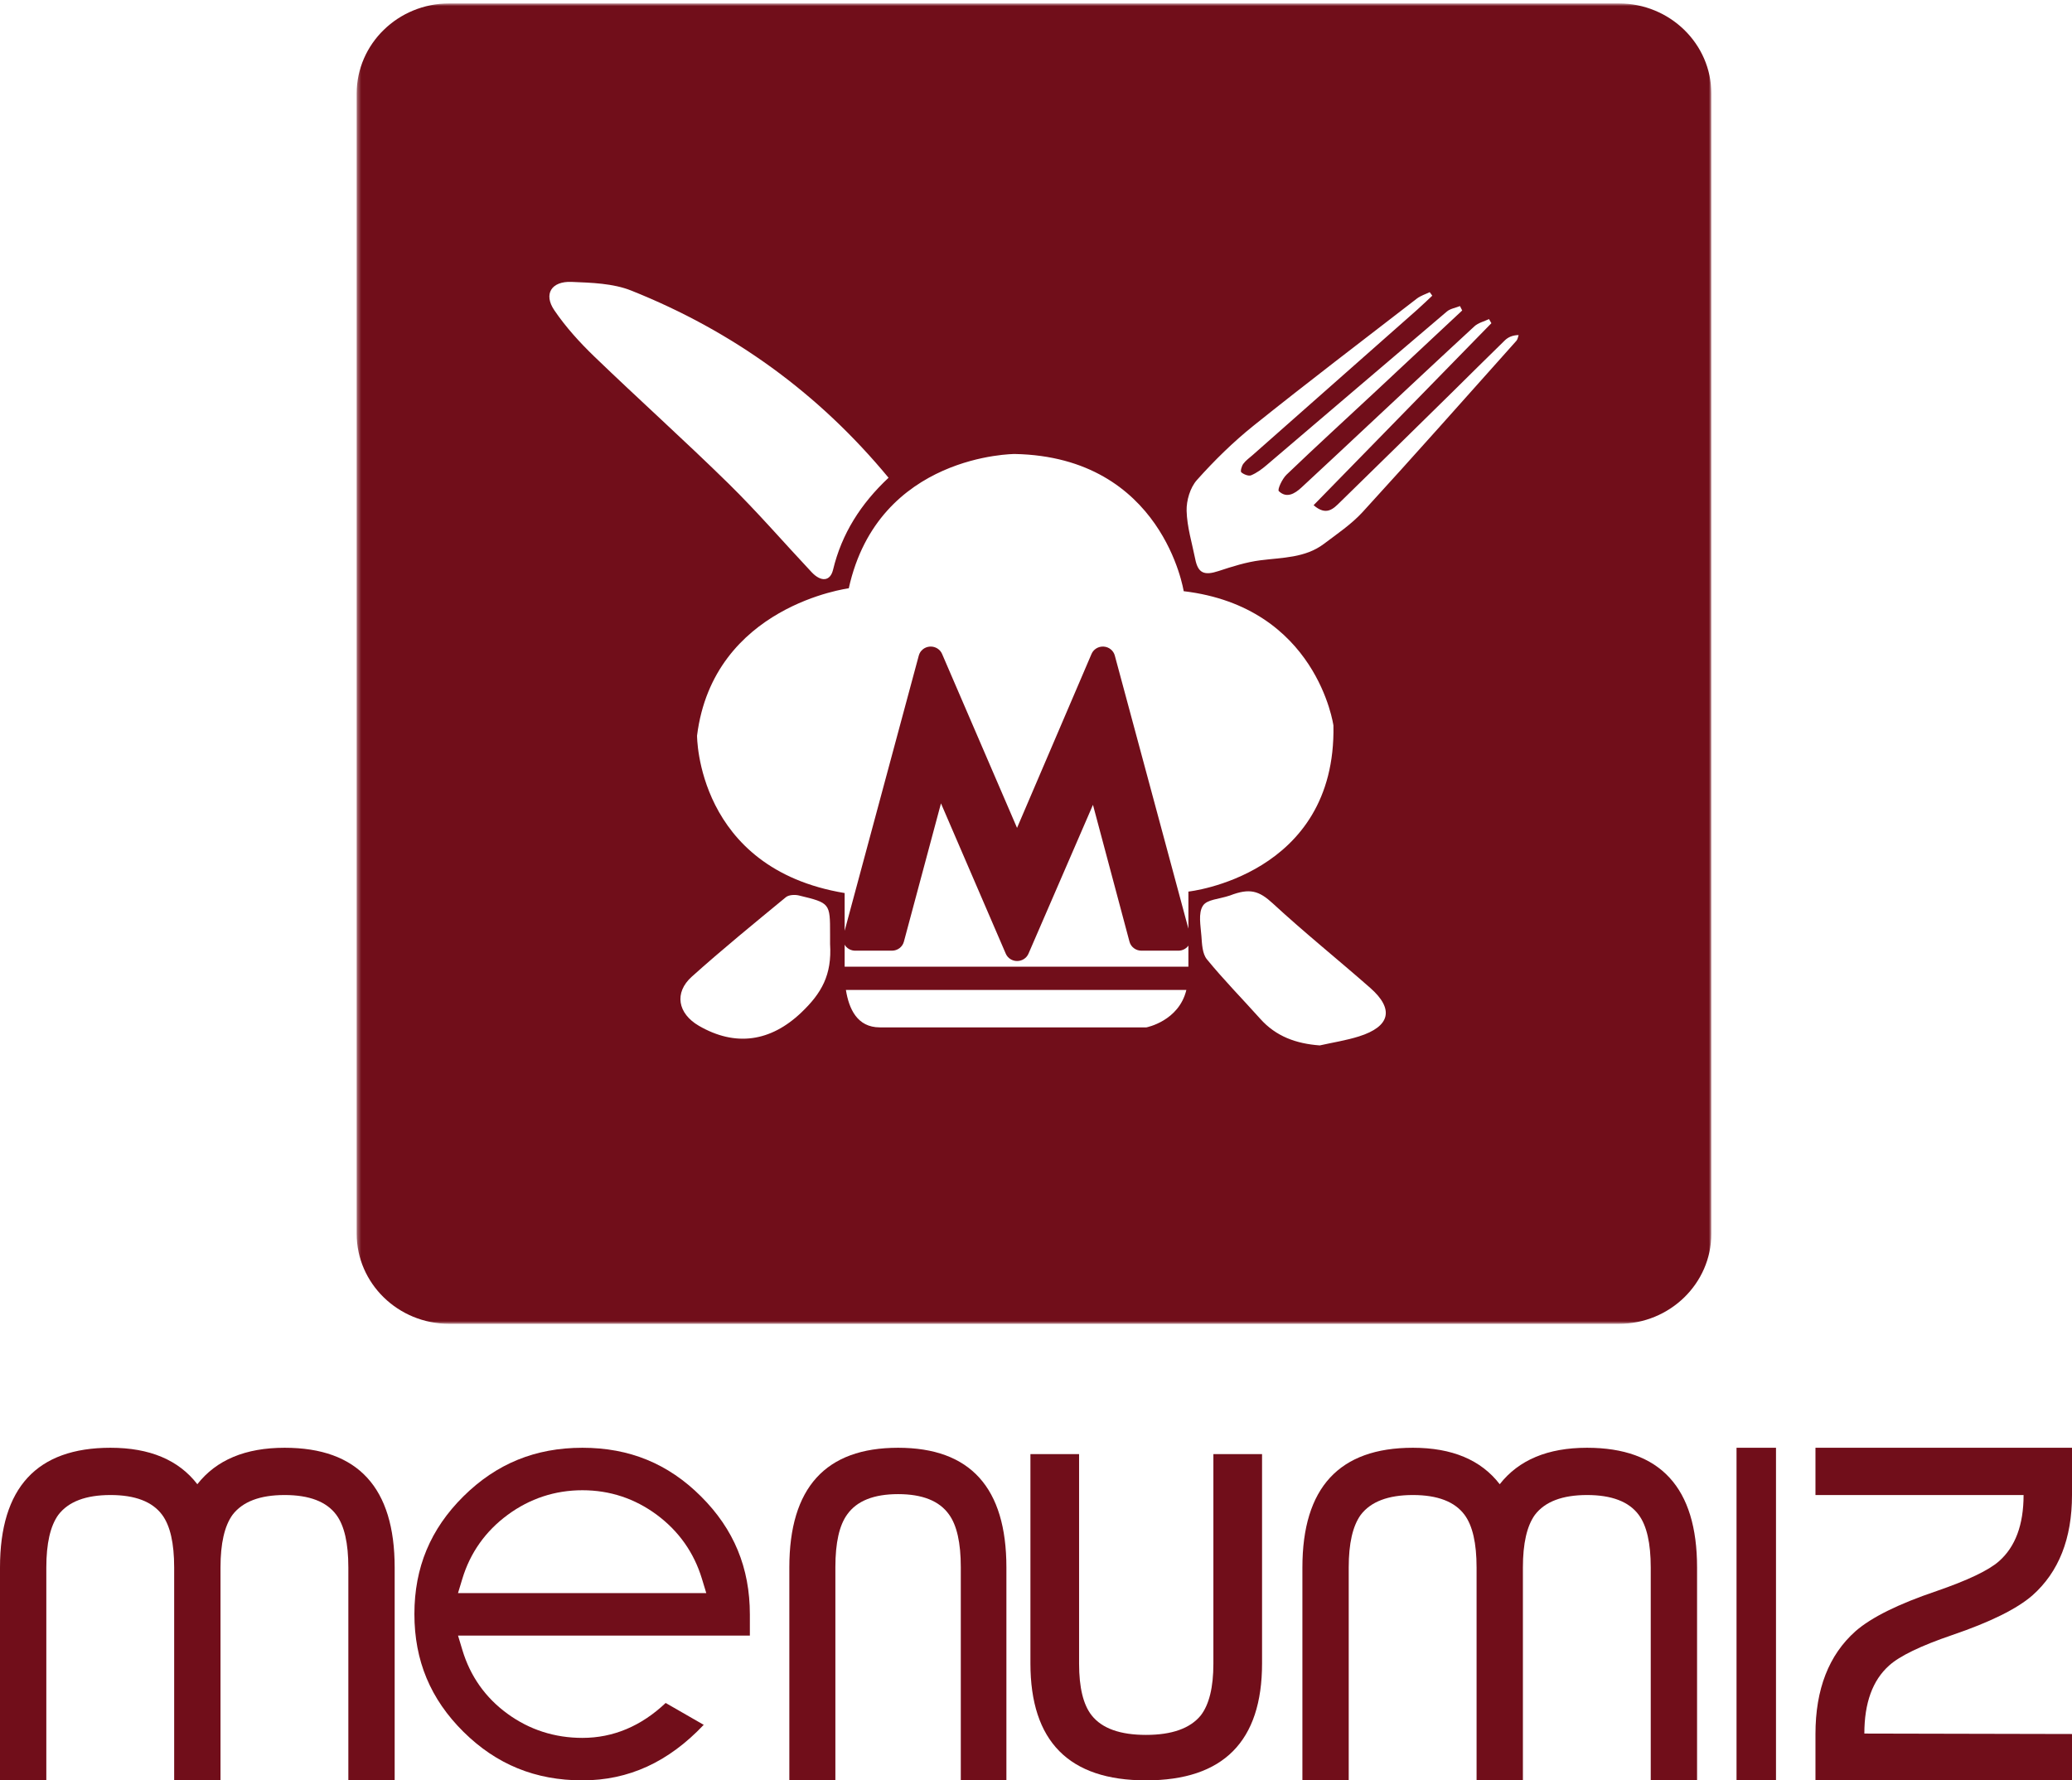 <?xml version="1.0" encoding="UTF-8"?>
<svg width="512px" height="440px" viewBox="0 0 512 440" version="1.1" xmlns="http://www.w3.org/2000/svg" xmlns:xlink="http://www.w3.org/1999/xlink">
    <title>Group 17 Copy</title>
    <defs>
        <polygon id="path-1" points="0.365 0.85 335.107 0.85 335.107 327.173 0.365 327.173"></polygon>
    </defs>
    <g id="1.Registation" stroke="none" stroke-width="1" fill="none" fill-rule="evenodd">
        <g id="Group-17-Copy">
            <g id="Group-3" transform="translate(87.771, 0)">
                <mask id="mask-2" fill="white">
                    <use xlink:href="#path-1"></use>
                </mask>
                <g id="Clip-2"></g>
                <path d="M286.947,84.213 C274.309,98.36 261.733,112.56 248.926,126.56 C246.172,129.563 242.659,131.93 239.359,134.422 C234.741,137.901 229.118,137.776 223.675,138.471 C220.179,138.917 216.727,140.011 213.364,141.119 C209.806,142.295 208.273,141.67 207.577,138.173 C206.782,134.205 205.553,130.245 205.446,126.259 C205.381,123.7 206.313,120.516 207.994,118.631 C212.284,113.822 216.953,109.233 222,105.187 C235.295,94.53 248.867,84.199 262.361,73.779 C263.272,73.078 264.454,72.723 265.515,72.205 C265.729,72.495 265.939,72.786 266.153,73.074 C264.908,74.233 263.694,75.418 262.424,76.545 C248.873,88.521 235.321,100.489 221.769,112.461 C220.974,113.162 220.062,113.794 219.453,114.631 C219.039,115.202 218.685,116.478 218.96,116.724 C219.557,117.246 220.766,117.726 221.391,117.464 C222.778,116.883 224.055,115.941 225.203,114.959 C240.058,102.314 254.874,89.618 269.747,76.997 C270.591,76.279 271.904,76.084 272.998,75.644 C273.181,76.007 273.364,76.369 273.544,76.728 C266.407,83.402 259.282,90.084 252.132,96.747 C244.79,103.592 237.381,110.369 230.141,117.31 C229.069,118.335 227.833,120.998 228.231,121.377 C230.151,123.234 232.176,122.01 233.81,120.5 C239.365,115.373 244.866,110.192 250.391,105.032 C259.102,96.887 267.796,88.718 276.568,80.641 C277.507,79.777 278.957,79.442 280.171,78.861 C280.363,79.201 280.565,79.538 280.756,79.876 C266.147,94.836 251.535,109.795 236.824,124.856 C240.012,127.611 241.737,125.704 243.399,124.078 C252.693,115.005 261.952,105.901 271.215,96.798 C275.51,92.579 279.755,88.314 284.078,84.123 C284.878,83.348 285.945,82.837 287.49,82.809 C287.315,83.281 287.262,83.861 286.947,84.213 L286.947,84.213 Z M248.017,256.144 C244.875,257.132 241.575,257.638 238.349,258.364 C232.478,257.931 227.53,256.134 223.651,251.798 C219.262,246.891 214.626,242.179 210.468,237.094 C209.318,235.696 209.246,233.3 209.102,231.327 C208.914,228.793 208.276,225.682 209.475,223.84 C210.504,222.267 213.3,222.267 216.148,221.317 C221.081,219.411 223.362,220.15 226.761,223.286 C234.553,230.479 242.847,237.144 250.823,244.15 C256.788,249.397 255.774,253.703 248.017,256.144 L248.017,256.144 Z M205.888,229.511 L187.699,162.007 C187.369,160.774 186.271,159.888 184.966,159.799 C184.894,159.794 184.826,159.792 184.754,159.792 C183.531,159.792 182.421,160.507 181.948,161.617 L163.544,204.605 L145.019,161.61 C144.544,160.502 143.432,159.792 142.213,159.792 C142.141,159.792 142.07,159.794 141.997,159.799 C140.697,159.89 139.597,160.775 139.268,162.007 L120.944,230.031 L120.944,220.708 C84.328,214.638 84.473,181.802 84.473,181.802 C88.502,149.678 121.966,145.394 121.966,145.394 C129.286,112.199 162.976,112.199 162.976,112.199 C199.586,112.913 204.723,146.107 204.723,146.107 C237.676,150.033 241.725,179.301 241.725,179.301 C242.458,216.424 205.888,220.347 205.888,220.347 L205.888,229.511 Z M205.888,238.91 L120.944,238.91 L120.944,233.458 C121.011,233.572 121.066,233.692 121.153,233.799 C121.732,234.527 122.619,234.952 123.565,234.952 L132.636,234.952 C134.021,234.952 135.23,234.04 135.58,232.737 L144.748,198.546 L160.758,235.691 C161.231,236.793 162.333,237.507 163.563,237.507 C164.792,237.507 165.891,236.796 166.37,235.696 L182.304,198.905 L191.331,232.733 C191.679,234.04 192.893,234.952 194.278,234.952 L203.405,234.952 C204.347,234.952 205.238,234.527 205.815,233.799 C205.843,233.76 205.858,233.721 205.888,233.684 L205.888,238.91 Z M195.52,253.905 L129.616,253.905 C124.026,253.905 121.994,249.28 121.256,244.654 L205.385,244.654 C203.541,252.363 195.52,253.905 195.52,253.905 L195.52,253.905 Z M110.24,250.231 C102.671,257.453 93.963,258.76 84.915,253.509 C79.721,250.49 78.743,245.353 83.176,241.375 C90.719,234.605 98.596,228.184 106.43,221.73 C107.134,221.144 108.642,221.066 109.635,221.305 C117.353,223.166 117.345,223.205 117.345,230.863 L117.345,233.305 C117.83,240.976 115.211,245.488 110.24,250.231 L110.24,250.231 Z M49.206,76.68 C46.485,72.682 48.469,69.466 53.459,69.668 C58.407,69.871 63.713,70.019 68.188,71.803 C93.295,81.818 114.495,97.143 131.795,118.07 C124.919,124.515 120.221,131.905 118.081,140.809 C117.388,143.688 115.12,143.89 112.785,141.406 C105.925,134.102 99.374,126.504 92.226,119.484 C81.371,108.833 70.025,98.66 59.074,88.101 C55.455,84.61 52.006,80.806 49.206,76.68 L49.206,76.68 Z M312.269,0.849 L23.21,0.849 C10.612,0.849 0.365,10.838 0.365,23.116 L0.365,304.906 C0.365,317.185 10.612,327.173 23.21,327.173 L312.269,327.173 C324.86,327.173 335.107,317.185 335.107,304.906 L335.107,23.116 C335.107,10.838 324.86,0.849 312.269,0.849 L312.269,0.849 Z" id="Fill-1" fill="#710E1A" mask="url(#mask-2)"></path>
            </g>
            <path d="M97.524,440 L86.078,440 L86.078,387.389 C86.078,381.382 85.087,377.047 83.106,374.377 C80.686,371.112 76.428,369.482 70.337,369.482 C64.245,369.482 59.953,371.112 57.458,374.377 C55.477,377.121 54.486,381.458 54.486,387.389 L54.486,440 L43.038,440 L43.038,387.389 C43.038,381.382 42.049,377.047 40.066,374.377 C37.643,371.112 33.388,369.482 27.297,369.482 C21.205,369.482 16.911,371.112 14.418,374.377 C12.437,377.121 11.446,381.458 11.446,387.389 L11.446,440 L0,440 L0,387.389 C0,367.665 9.096,357.802 27.297,357.802 C36.985,357.802 44.139,360.807 48.763,366.812 C53.458,360.807 60.651,357.802 70.337,357.802 C88.462,357.802 97.524,367.665 97.524,387.389 L97.524,440 Z" id="Fill-4" fill="#710E1A"></path>
            <path d="M248.686,440 L237.418,440 L237.418,387.307 C237.418,381.292 236.441,376.948 234.492,374.273 C232.107,370.93 227.917,369.259 221.922,369.259 C215.925,369.259 211.736,370.93 209.354,374.273 C207.399,376.948 206.425,381.292 206.425,387.307 L206.425,440 L195.048,440 L195.048,387.389 C195.048,367.665 204.006,357.802 221.922,357.802 C239.765,357.802 248.686,367.665 248.686,387.389 L248.686,440 Z" id="Fill-6" fill="#710E1A"></path>
            <path d="M311.859,411.086 C311.859,430.363 302.297,440 283.182,440 C264.141,440 254.622,430.363 254.622,411.086 L254.622,359.371 L266.647,359.371 L266.647,411.17 C266.647,417.072 267.686,421.333 269.77,423.955 C272.312,427.159 276.783,428.764 283.182,428.764 C289.581,428.764 294.088,427.159 296.711,423.955 C298.792,421.257 299.833,416.998 299.833,411.17 L299.833,359.371 L311.859,359.371 L311.859,411.086 Z" id="Fill-8" fill="#710E1A"></path>
            <path d="M419.352,440 L407.905,440 L407.905,387.389 C407.905,381.382 406.916,377.047 404.933,374.377 C402.515,371.112 398.255,369.482 392.166,369.482 C386.074,369.482 381.78,371.112 379.285,374.377 C377.306,377.121 376.315,381.458 376.315,387.389 L376.315,440 L364.869,440 L364.869,387.389 C364.869,381.382 363.877,377.047 361.896,374.377 C359.471,371.112 355.218,369.482 349.127,369.482 C343.035,369.482 338.741,371.112 336.248,374.377 C334.265,377.121 333.274,381.458 333.274,387.389 L333.274,440 L321.829,440 L321.829,387.389 C321.829,367.665 330.925,357.802 349.127,357.802 C358.812,357.802 365.967,360.807 370.589,366.812 C375.288,360.807 382.478,357.802 392.166,357.802 C410.289,357.802 419.352,367.665 419.352,387.389 L419.352,440 Z" id="Fill-11" fill="#710E1A"></path>
            <polygon id="Fill-13" fill="#710E1A" points="429.105 440 438.857 440 438.857 357.802 429.105 357.802"></polygon>
            <path d="M512,440 L448.61,440 L448.61,428.545 C448.61,417.475 451.907,409.007 458.507,403.134 C462.417,399.719 469.088,396.412 478.523,393.22 C486.27,390.545 491.408,388.091 493.939,385.862 C498.002,382.296 500.036,376.837 500.036,369.482 L448.61,369.482 L448.61,357.802 L512,357.802 L512,369.482 C512,380.234 508.738,388.5 502.221,394.285 C498.387,397.622 491.792,400.885 482.434,404.073 C474.612,406.743 469.395,409.265 466.791,411.636 C462.724,415.271 460.69,420.869 460.69,428.433 L512,428.545 L512,440 Z" id="Fill-15" fill="#710E1A"></path>
            <path d="M143.918,368.299 C137.147,368.299 130.931,370.346 125.448,374.38 C119.97,378.421 116.199,383.735 114.248,390.173 L113.174,393.721 L174.525,393.721 L173.448,390.173 C171.493,383.736 167.752,378.426 162.329,374.39 C156.887,370.348 150.694,368.299 143.918,368.299 M143.918,440 C132.298,440 122.68,436.073 114.52,427.998 C106.367,419.921 102.4,410.4 102.4,398.899 C102.4,387.398 106.367,377.883 114.52,369.803 C122.68,361.727 132.298,357.802 143.918,357.802 C155.541,357.802 165.125,361.736 173.23,369.831 C181.347,377.928 185.295,387.474 185.295,399.018 L185.295,404.22 L113.182,404.22 L114.248,407.764 C116.199,414.262 119.948,419.567 125.394,423.532 C130.824,427.495 137.061,429.502 143.918,429.502 C151.521,429.502 158.434,426.601 164.489,420.871 L173.893,426.277 C165.154,435.503 155.321,440 143.918,440" id="Fill-16" fill="#710E1A"></path>
        </g>
    </g>
</svg>